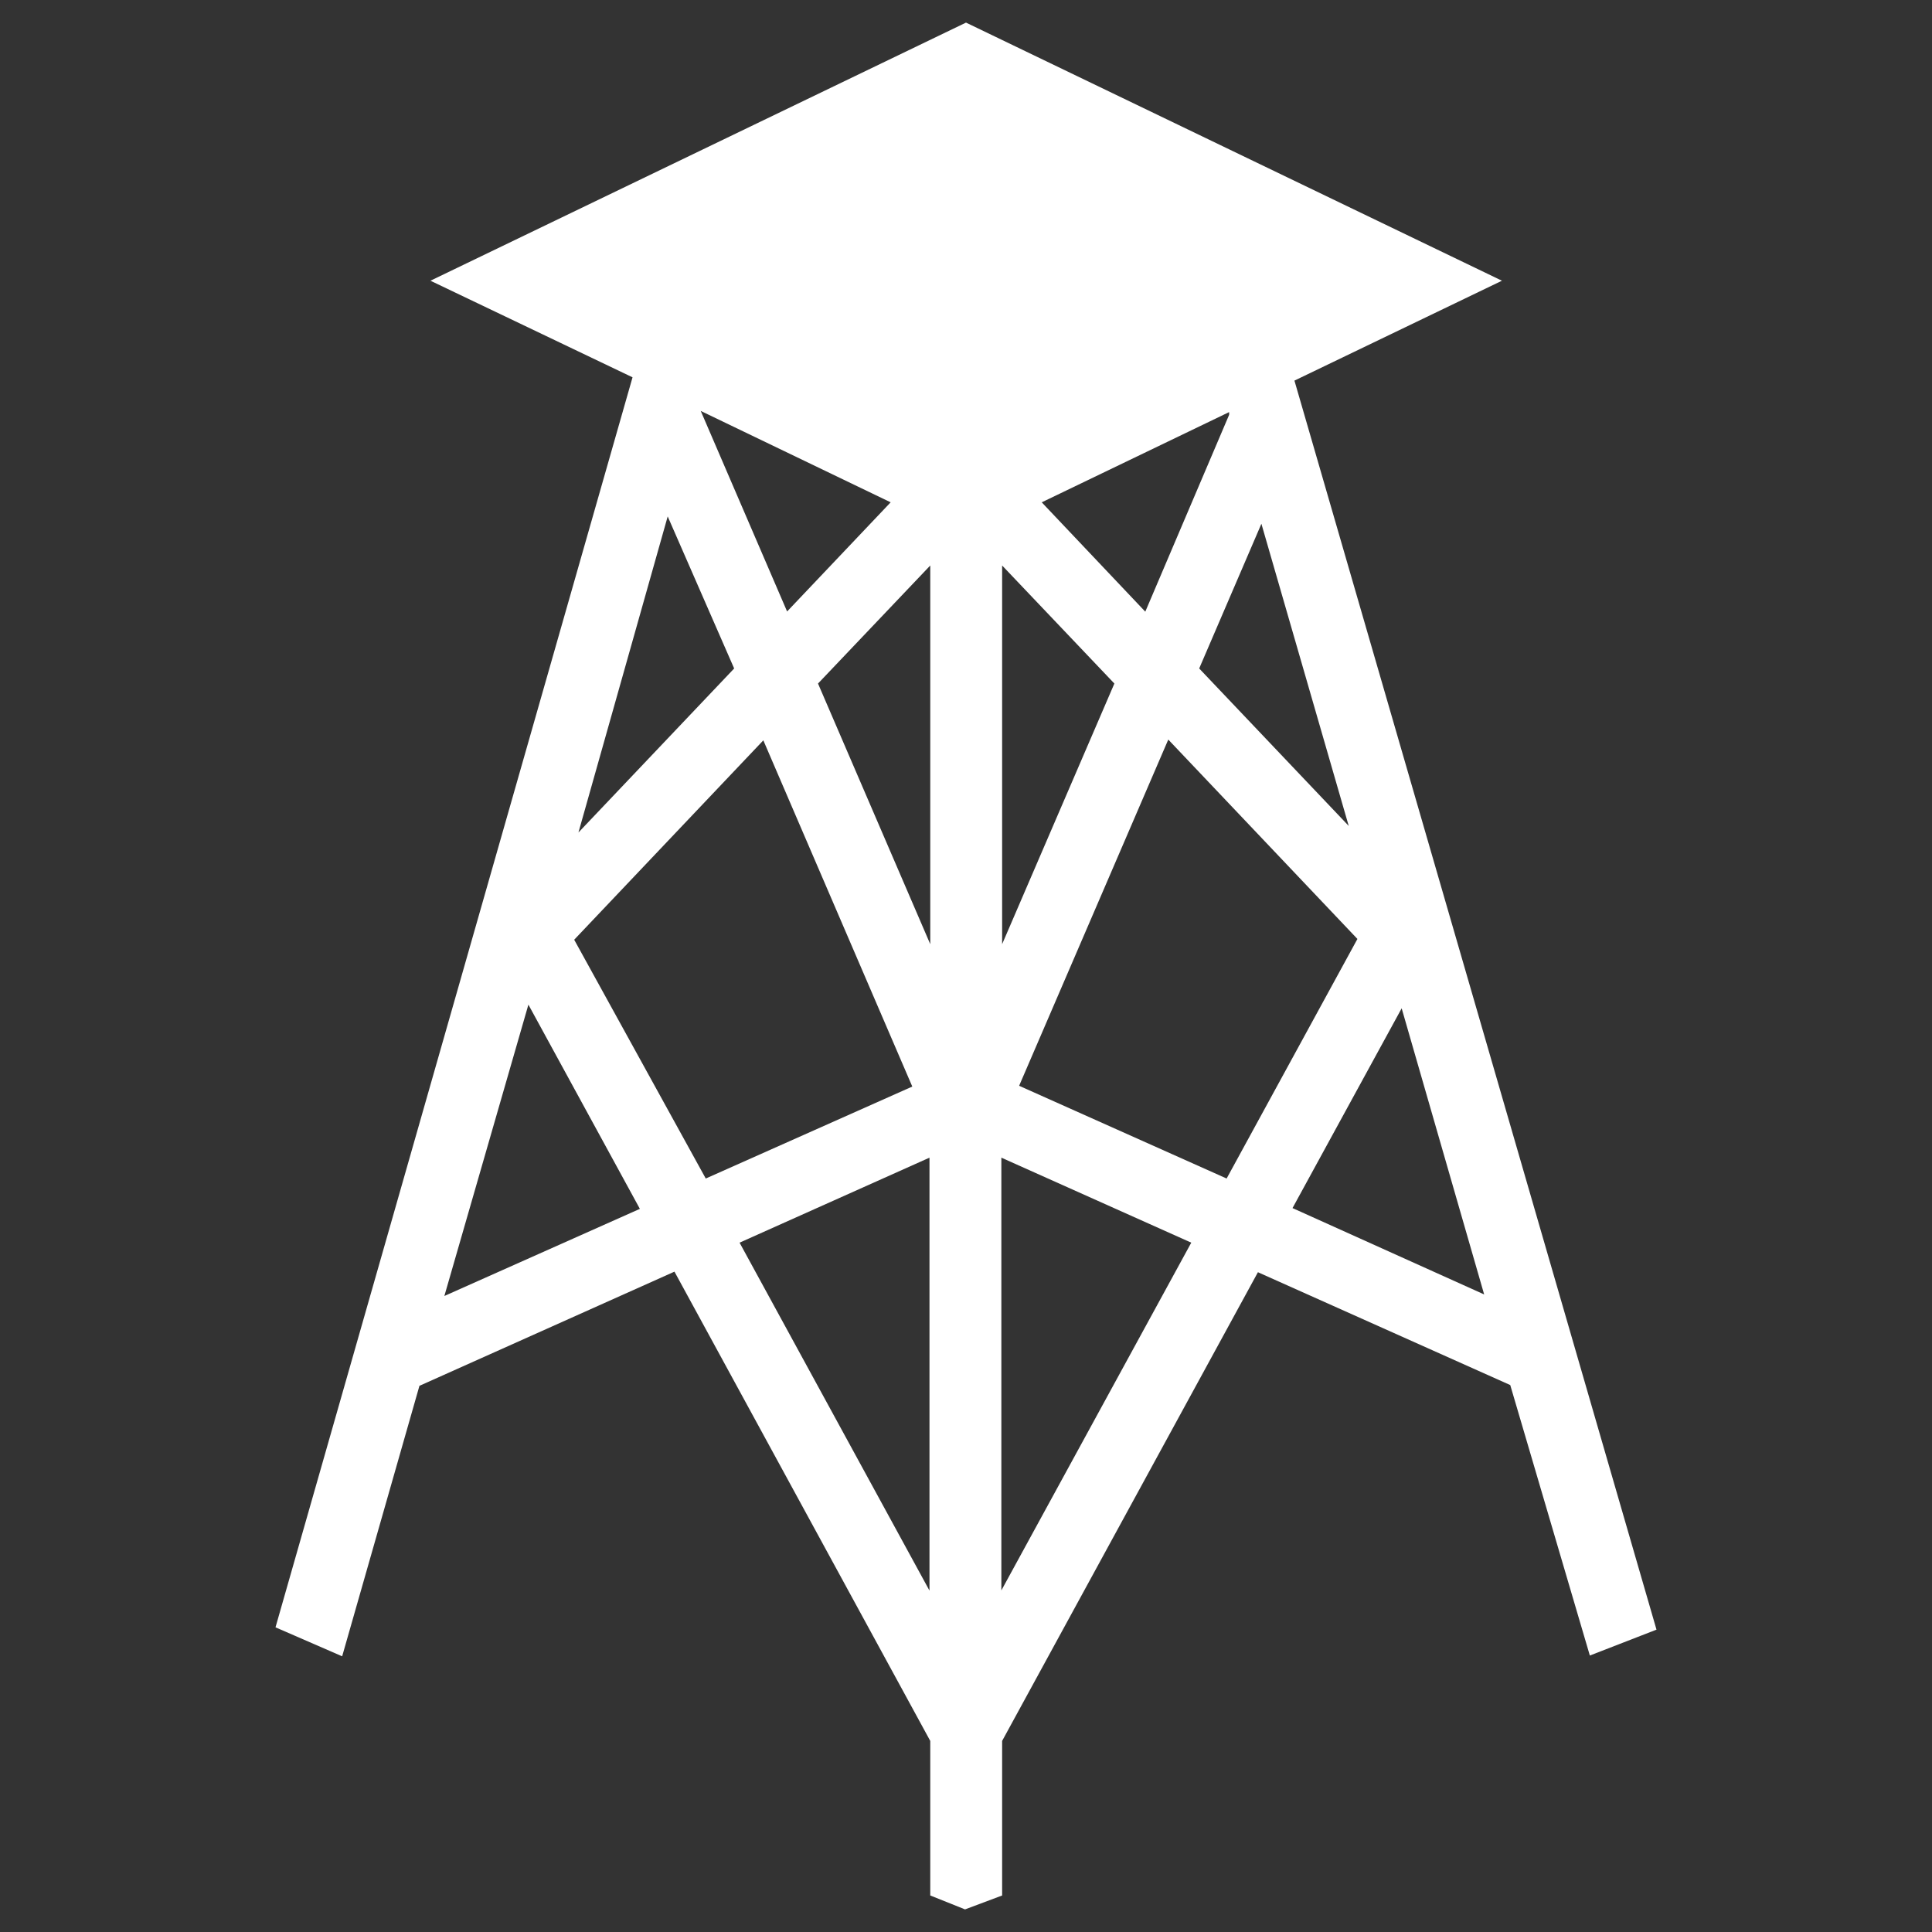 <?xml version="1.0" encoding="UTF-8"?> <svg xmlns="http://www.w3.org/2000/svg" width="100" height="100" viewBox="0 0 100 100"><rect x="0" y="0" width="100" height="100" fill="#333333" stroke="none"/><g id="b6ea4ccb-4832-4ac5-9d67-60b3d1c50feb" data-name="SACS Offshore Structure"><path d="M85.74,84.35,67,19.7l10.74-5.17L50,1.17,22.28,14.53l10.46,5L14.26,84.23l3.45,1.5,4-14,13.2-5.91L48.15,90.11v8l1.8.72,1.92-.72v-8L65.11,65.85l13.06,5.84,4.12,14ZM34.56,26.73,38,34.6l-8.06,8.49Zm1.71-5.46L46.1,26l-5.36,5.65Zm11.88,8v19.6L42.34,35.38Zm3.72,0,5.81,6.11L51.87,48.87ZM53.92,26l9.7-4.67,0,.14L59.28,31.66Zm11.37,1.11,4.52,15.64L62.07,34.6ZM23,67.08,27.35,52l5.77,10.57Zm6.72-18.44,9.79-10.32,7.71,17.92L36.53,61Zm8.56,15.68,9.83-4.4V82.33Zm13.55,18V59.92l9.83,4.4ZM63.49,61l-10.74-4.8,7.72-17.92,9.79,10.32Zm3.41,1.53,5.65-10.34L76.82,67Z" style="fill:#fff"></path></g></svg> 